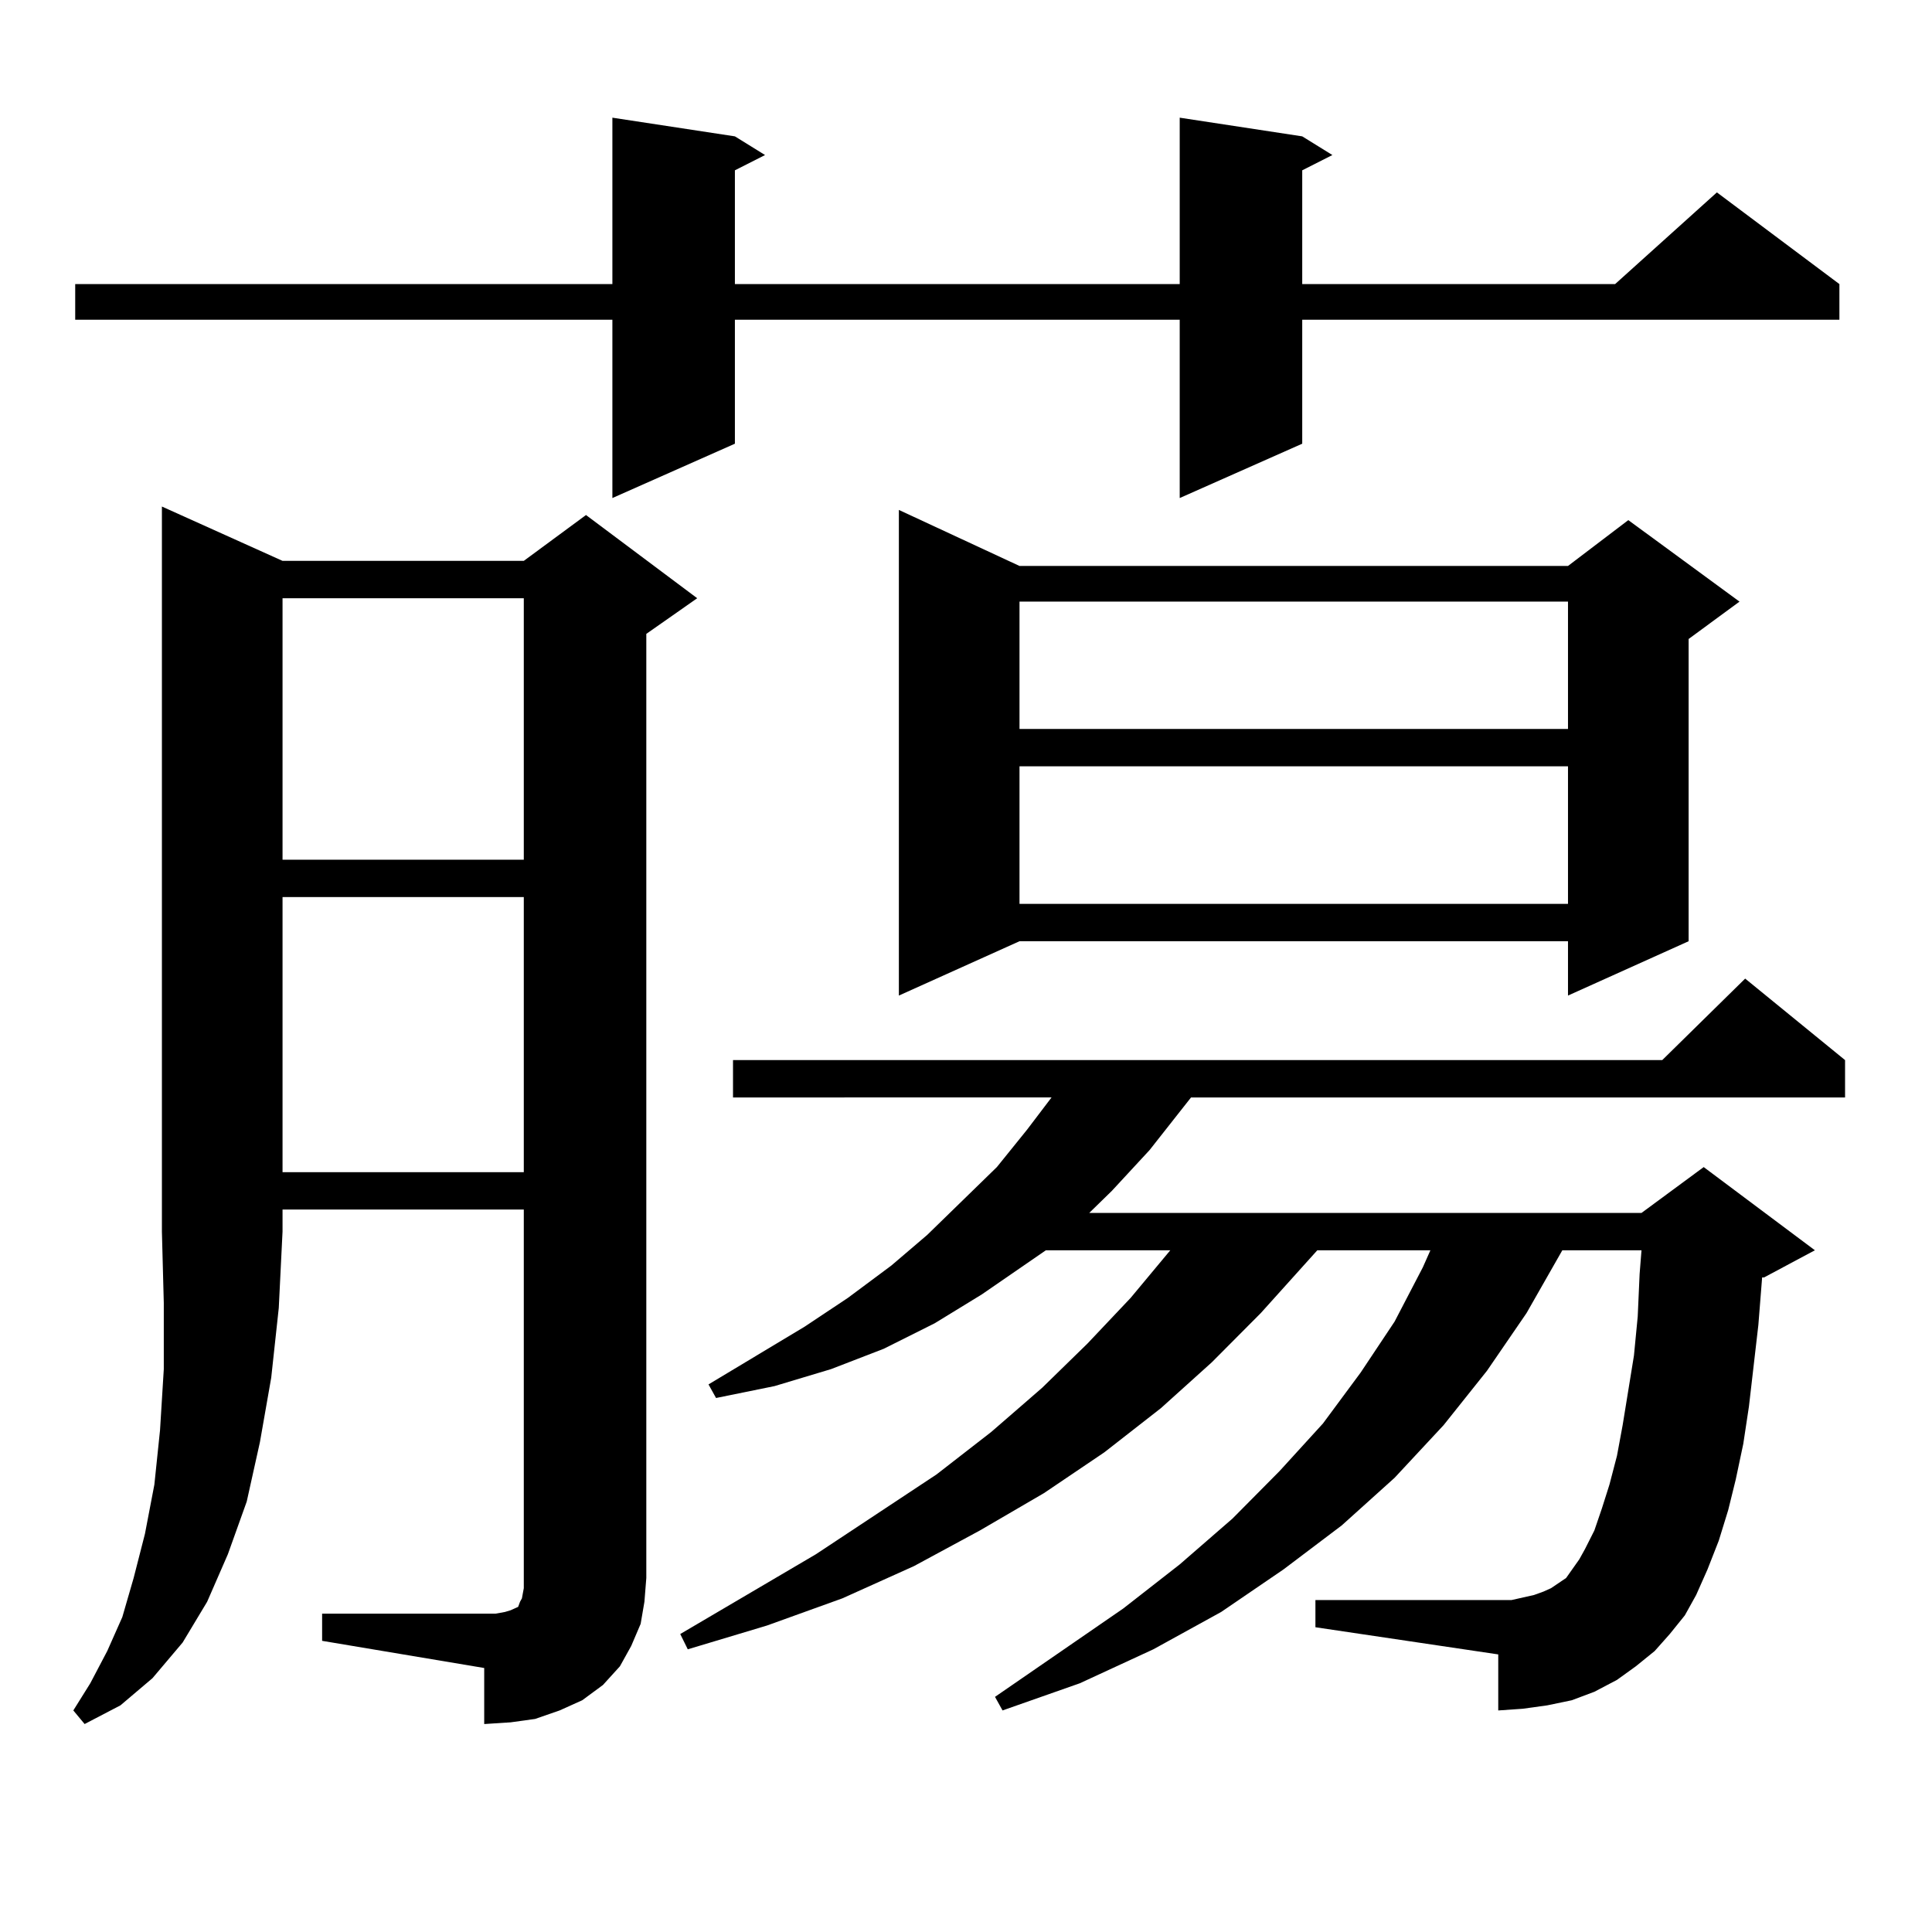 <?xml version="1.0" encoding="utf-8"?>
<!-- Generator: Adobe Illustrator 16.0.0, SVG Export Plug-In . SVG Version: 6.00 Build 0)  -->
<!DOCTYPE svg PUBLIC "-//W3C//DTD SVG 1.1//EN" "http://www.w3.org/Graphics/SVG/1.1/DTD/svg11.dtd">
<svg version="1.1" id="图层_1" xmlns="http://www.w3.org/2000/svg" xmlns:xlink="http://www.w3.org/1999/xlink" x="0px" y="0px"
	 width="1000px" height="1000px" viewBox="0 0 1000 1000" enable-background="new 0 0 1000 1000" xml:space="preserve">
<path d="M146.24,290.305h124.875l32.194-23.73l57.56,43.066l-26.341,18.457V816.77l-0.976,12.305l-1.951,11.426l-4.878,11.426
	l-5.854,10.547l-8.78,9.668l-10.731,7.91l-11.707,5.273l-12.683,4.395l-12.683,1.758l-13.658,0.879v-29.004l-83.9-14.063v-14.063
	h83.9h5.854l4.878-0.879l2.927-0.879l3.902-1.758l0.976-2.637l0.976-1.758l0.976-5.273v-5.273V626.047H146.24v11.426l-1.951,39.551
	l-3.902,36.035l-5.854,33.398l-6.829,30.762l-9.756,27.246l-10.731,24.609l-12.683,21.094l-15.609,18.457L62.34,882.688
	l-18.536,9.668l-5.854-7.031l8.78-14.063l8.78-16.699l7.805-17.578l5.854-20.215l5.854-22.852L79.9,768.43l2.927-28.125
	l1.951-31.641v-34.277l-0.976-36.914V262.18L146.24,290.305z M674.032,70.578l15.609,9.668l-15.609,7.91v58.887h161.947
	l52.682-47.461l63.413,47.461V165.5H674.032v64.16l-63.413,28.125V165.5H380.381v64.16l-63.413,28.125V165.5H38.926v-18.457h278.042
	V60.91l63.413,9.668l15.609,9.668l-15.609,7.91v58.887h230.238V60.91L674.032,70.578z M146.24,309.641v135.352h124.875V309.641
	H146.24z M146.24,464.328v142.383h124.875V464.328H146.24z M864.271,845.773l-7.805,8.789l-9.756,7.91l-9.756,7.031l-11.707,6.152
	l-11.707,4.395l-12.683,2.637l-12.683,1.758l-12.683,0.879V856.32l-94.632-14.063v-14.063h94.632h6.829l11.707-2.637l4.878-1.758
	l3.902-1.758l7.805-5.273l6.829-9.668l2.927-5.273l4.878-9.668l3.902-11.426l3.902-12.305l3.902-14.941l2.927-15.82l5.854-36.035
	l1.951-20.215l0.976-21.973l0.976-12.305h-40.975l-18.536,32.52l-20.487,29.883l-22.438,28.125l-25.365,27.246l-27.316,24.609
	l-30.243,22.852l-32.194,21.973l-35.121,19.336l-38.048,17.578l-39.999,14.063l-3.902-7.031l66.34-45.703l29.268-22.852
	l27.316-23.73l24.39-24.609l22.438-24.609l19.512-26.367l17.561-26.367l14.634-28.125l3.902-8.789h-58.535l-29.268,32.52
	l-25.365,25.488l-26.341,23.73l-29.268,22.852l-31.219,21.094l-33.17,19.336l-34.146,18.457l-37.072,16.699l-39.023,14.063
	l-40.975,12.305l-3.902-7.91l70.242-41.309l62.438-41.309l28.292-21.973l26.341-22.852l23.414-22.852l22.438-23.73l20.487-24.609
	h-64.389l-33.17,22.852l-24.39,14.941l-26.341,13.184l-27.316,10.547l-29.268,8.789l-30.243,6.152l-3.902-7.031l49.755-29.883
	l22.438-14.941l22.438-16.699l18.536-15.82l36.097-35.156l15.609-19.336l12.683-16.699H379.405v-19.336h480.964l42.926-42.188
	l51.706,42.188v19.336H616.473l-21.463,27.246l-19.512,21.094l-11.707,11.426h285.847l32.194-23.73l57.56,43.066l-26.341,14.063
	h-0.976l-1.951,24.609L905.246,728l-2.927,19.336l-3.902,18.457l-3.902,15.82l-4.878,15.82l-5.854,14.941l-5.854,13.184
	l-5.854,10.547L864.271,845.773z M527.694,292.941H811.59l31.219-23.73l57.56,42.188l-26.341,19.336V487.18l-62.438,28.125V487.18
	H527.694l-62.438,28.125V263.938L527.694,292.941z M527.694,311.398v65.918H811.59v-65.918H527.694z M527.694,396.652v71.191H811.59
	v-71.191H527.694z"/>
</svg>
